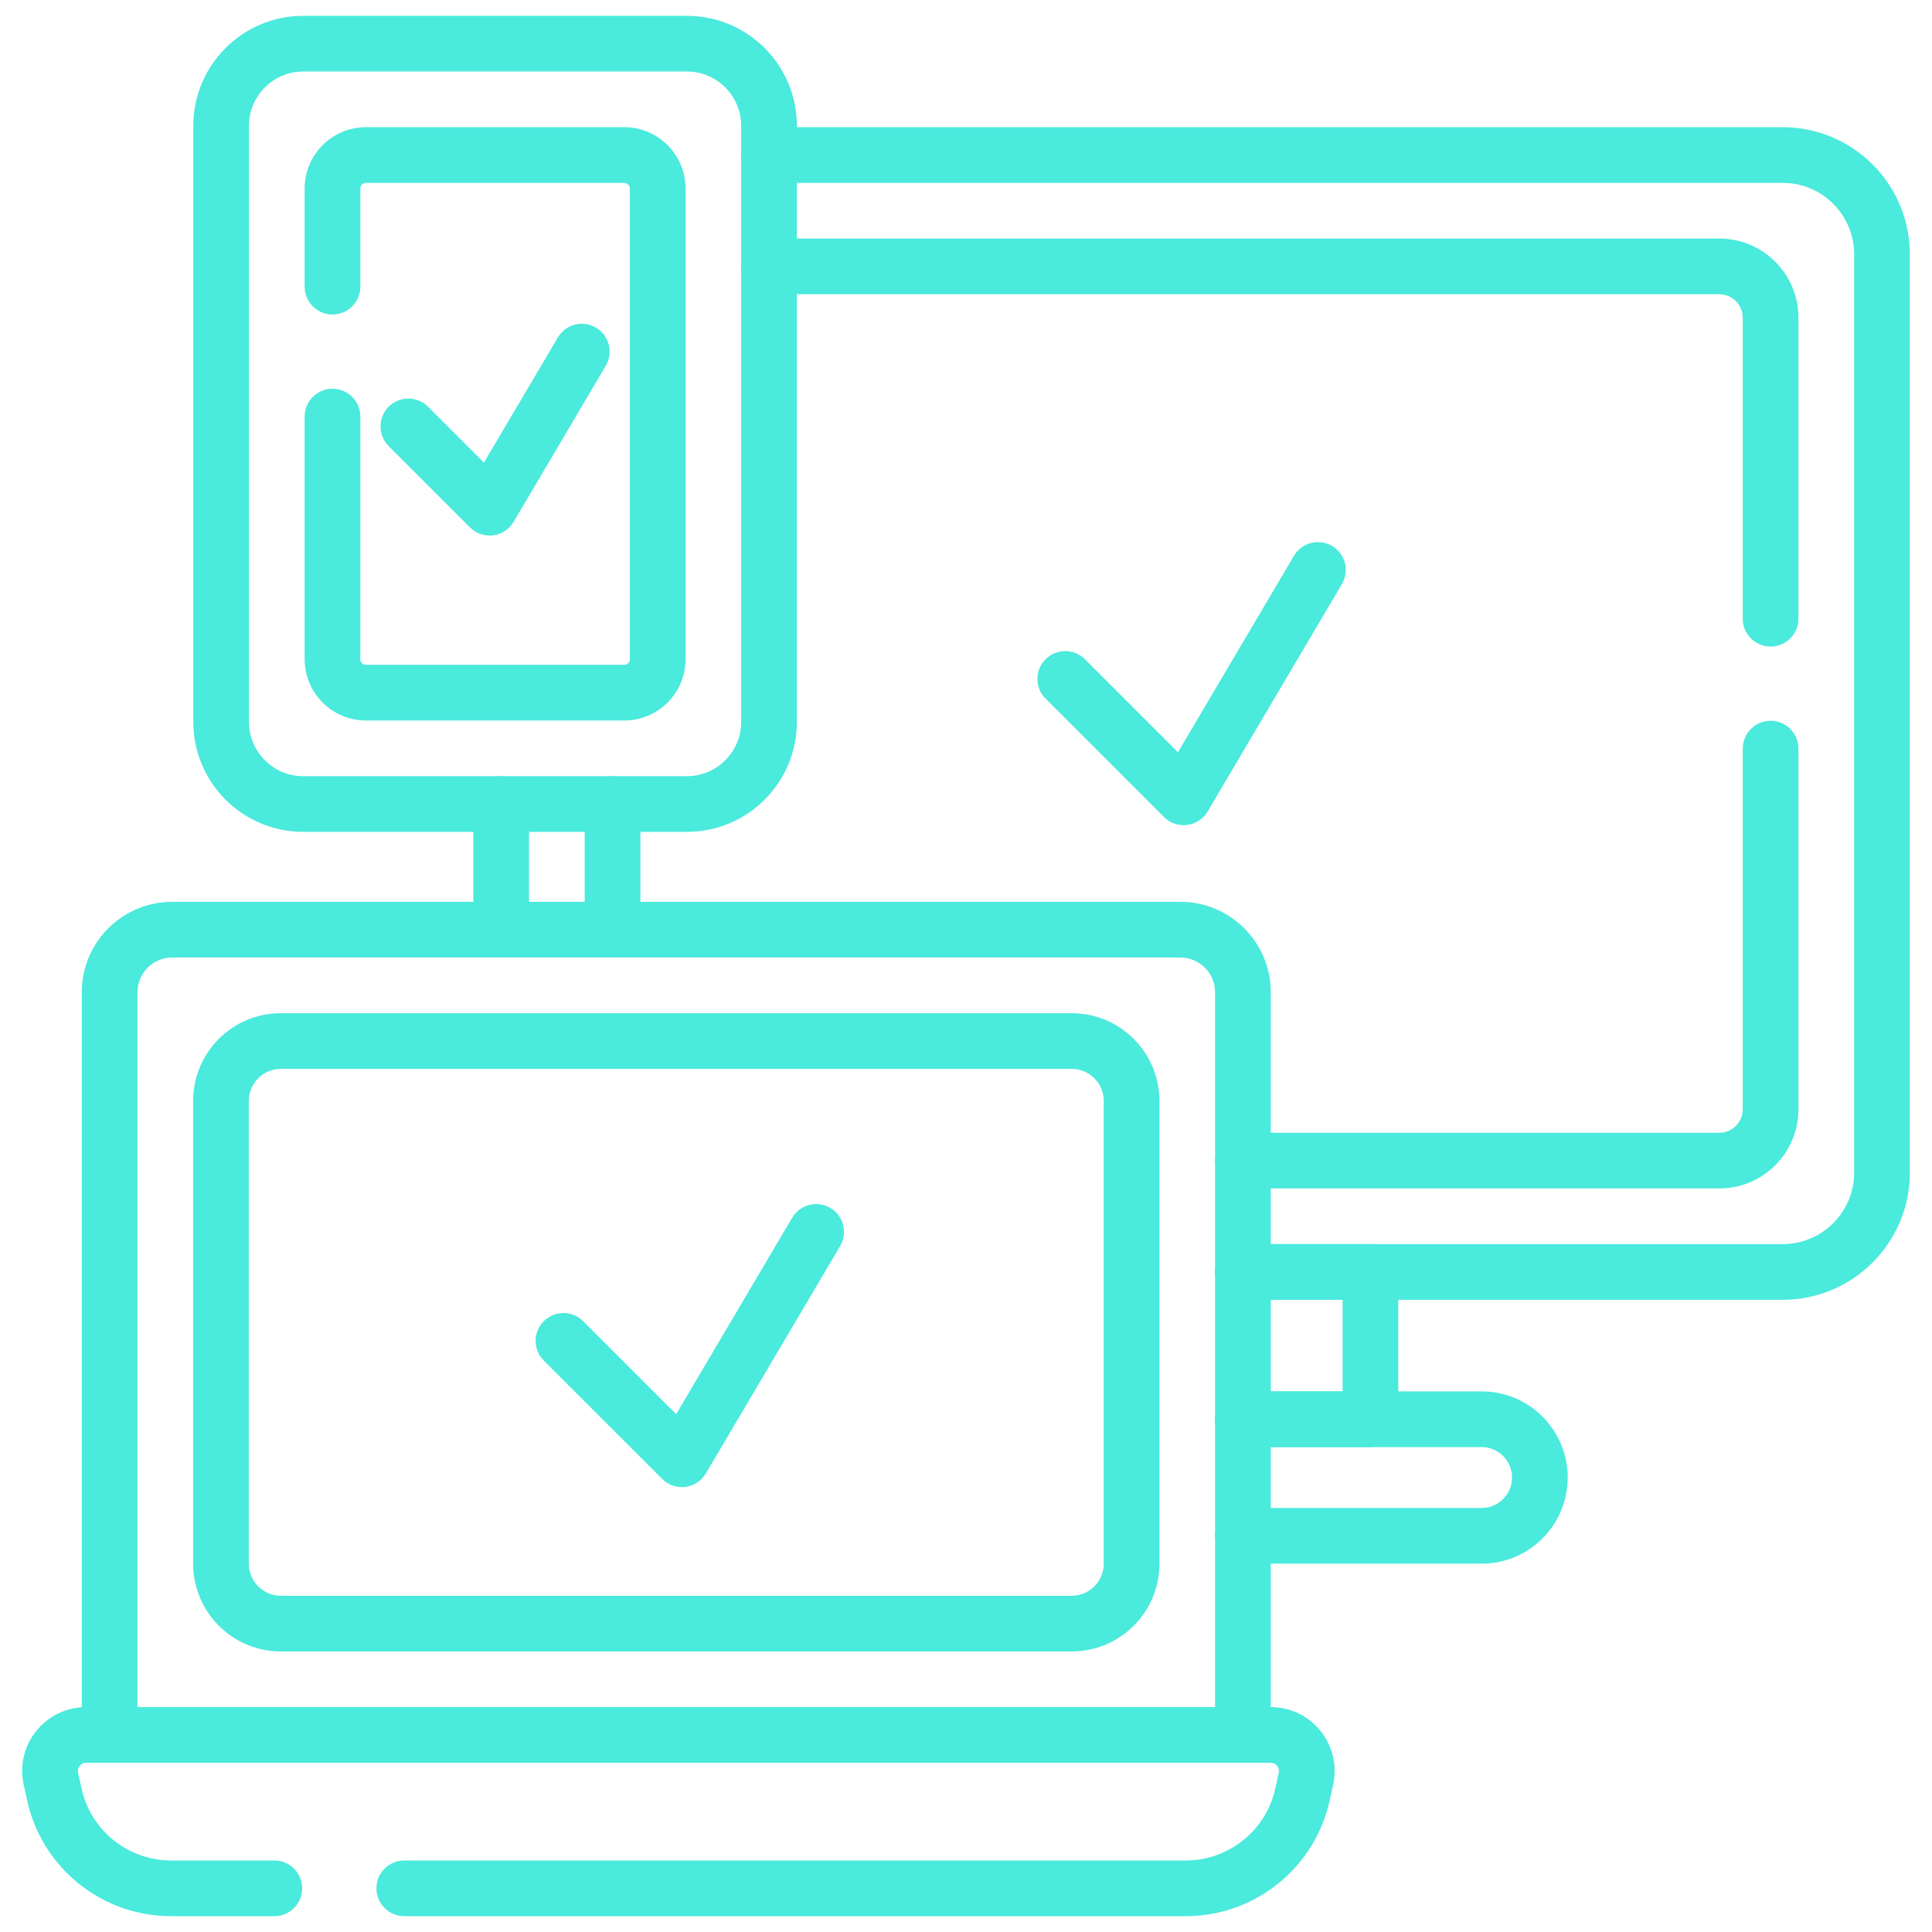 <svg xmlns="http://www.w3.org/2000/svg" width="61" height="61" viewBox="0 0 61 61" fill="none"><g clip-path="url(#clip0_438_9977)"><path fill-rule="evenodd" clip-rule="evenodd" d="M15.824 24.507C16.31 24.507 16.703 24.901 16.703 25.386V29.353C16.703 29.838 16.31 30.232 15.824 30.232C15.339 30.232 14.945 29.838 14.945 29.353V25.386C14.945 24.901 15.339 24.507 15.824 24.507Z" fill="#4AEADC"></path><path fill-rule="evenodd" clip-rule="evenodd" d="M23.403 4.895C23.403 4.409 23.797 4.016 24.282 4.016H56.285C58.502 4.016 60.3 5.813 60.3 8.031V37.024C60.3 39.242 58.502 41.039 56.285 41.039H39.244C38.758 41.039 38.365 40.645 38.365 40.16C38.365 39.675 38.758 39.281 39.244 39.281H56.285C57.532 39.281 58.542 38.271 58.542 37.024V8.031C58.542 6.784 57.532 5.774 56.285 5.774H24.282C23.797 5.774 23.403 5.38 23.403 4.895Z" fill="#4AEADC"></path><path fill-rule="evenodd" clip-rule="evenodd" d="M19.34 24.507C19.825 24.507 20.219 24.901 20.219 25.386V29.353C20.219 29.838 19.825 30.232 19.34 30.232C18.854 30.232 18.461 29.838 18.461 29.353V25.386C18.461 24.901 18.854 24.507 19.34 24.507Z" fill="#4AEADC"></path><path fill-rule="evenodd" clip-rule="evenodd" d="M55.904 22.757C56.39 22.757 56.783 23.151 56.783 23.636V35.025C56.783 36.405 55.664 37.523 54.285 37.523H39.243C38.758 37.523 38.364 37.13 38.364 36.645C38.364 36.159 38.758 35.766 39.243 35.766H54.285C54.693 35.766 55.025 35.434 55.025 35.025V23.636C55.025 23.151 55.419 22.757 55.904 22.757Z" fill="#4AEADC"></path><path fill-rule="evenodd" clip-rule="evenodd" d="M23.402 8.411C23.402 7.925 23.796 7.532 24.281 7.532H54.285C55.664 7.532 56.783 8.651 56.783 10.03V19.535C56.783 20.02 56.39 20.414 55.904 20.414C55.419 20.414 55.025 20.02 55.025 19.535V10.03C55.025 9.622 54.693 9.29 54.285 9.29H24.281C23.796 9.29 23.402 8.896 23.402 8.411Z" fill="#4AEADC"></path><path fill-rule="evenodd" clip-rule="evenodd" d="M38.364 44.81C38.364 44.325 38.758 43.931 39.243 43.931H46.779C47.531 43.931 48.211 44.237 48.702 44.727L48.703 44.728C49.192 45.22 49.498 45.899 49.498 46.651C49.498 48.152 48.281 49.37 46.78 49.37H39.243C38.758 49.37 38.364 48.976 38.364 48.491C38.364 48.005 38.758 47.612 39.243 47.612H46.78C47.31 47.612 47.74 47.181 47.74 46.651C47.74 46.386 47.634 46.147 47.458 45.97C47.283 45.795 47.045 45.689 46.779 45.689H39.243C38.758 45.689 38.364 45.295 38.364 44.81Z" fill="#4AEADC"></path><path fill-rule="evenodd" clip-rule="evenodd" d="M38.364 40.16C38.364 39.675 38.758 39.281 39.243 39.281H43.27C43.755 39.281 44.149 39.675 44.149 40.16V44.81C44.149 45.295 43.755 45.689 43.27 45.689H39.243C38.758 45.689 38.364 45.295 38.364 44.81C38.364 44.325 38.758 43.931 39.243 43.931H42.391V41.039H39.243C38.758 41.039 38.364 40.645 38.364 40.16Z" fill="#4AEADC"></path><path fill-rule="evenodd" clip-rule="evenodd" d="M0.748 56.348C0.472 55.091 1.428 53.9 2.716 53.9H40.124C41.41 53.9 42.368 55.09 42.092 56.348L42.092 56.348L41.982 56.849L41.982 56.849C41.511 58.981 39.621 60.5 37.438 60.5H12.764C12.279 60.5 11.885 60.106 11.885 59.621C11.885 59.136 12.279 58.742 12.764 58.742H37.438C38.796 58.742 39.972 57.797 40.265 56.47L40.375 55.971C40.41 55.81 40.288 55.658 40.124 55.658H2.716C2.552 55.658 2.43 55.809 2.465 55.97M2.465 55.971L2.575 56.471C2.575 56.471 2.575 56.471 2.575 56.471C2.867 57.797 4.043 58.742 5.402 58.742H8.663C9.148 58.742 9.541 59.136 9.541 59.621C9.541 60.106 9.148 60.5 8.663 60.5H5.402C3.218 60.5 1.328 58.982 0.858 56.849L0.748 56.348" fill="#4AEADC"></path><path fill-rule="evenodd" clip-rule="evenodd" d="M2.582 31.33C2.582 29.753 3.86 28.474 5.438 28.474H37.267C38.844 28.474 40.123 29.753 40.123 31.33V54.778C40.123 55.264 39.729 55.657 39.243 55.657H3.461C2.976 55.657 2.582 55.264 2.582 54.778V31.33ZM5.438 30.232C4.831 30.232 4.34 30.724 4.34 31.33V53.9H38.365V31.33C38.365 30.724 37.873 30.232 37.267 30.232H5.438Z" fill="#4AEADC"></path><path fill-rule="evenodd" clip-rule="evenodd" d="M8.868 33.748C8.309 33.748 7.856 34.201 7.856 34.76V49.371C7.856 49.93 8.309 50.384 8.868 50.384C8.868 50.384 8.868 50.384 8.868 50.384H33.837C34.396 50.384 34.849 49.931 34.849 49.371V34.76C34.849 34.201 34.396 33.748 33.837 33.748H8.868ZM6.098 34.76C6.098 33.23 7.338 31.99 8.868 31.99H33.837C35.367 31.99 36.607 33.23 36.607 34.76V49.371C36.607 50.901 35.367 52.142 33.837 52.142H8.868C7.338 52.142 6.098 50.901 6.098 49.371V34.76Z" fill="#4AEADC"></path><path fill-rule="evenodd" clip-rule="evenodd" d="M9.576 2.258C8.628 2.258 7.86 3.026 7.86 3.973V22.791C7.86 23.739 8.628 24.507 9.576 24.507H21.687C22.634 24.507 23.402 23.739 23.402 22.792C23.402 22.792 23.402 22.792 23.402 22.792V3.973C23.402 3.026 22.634 2.258 21.687 2.258H9.576ZM6.103 3.973C6.103 2.055 7.658 0.5 9.576 0.5H21.687C23.605 0.5 25.16 2.055 25.16 3.973V22.792C25.16 24.71 23.605 26.265 21.687 26.265H9.576C7.658 26.265 6.103 24.71 6.103 22.791V3.973Z" fill="#4AEADC"></path><path fill-rule="evenodd" clip-rule="evenodd" d="M9.619 5.953C9.619 4.883 10.486 4.016 11.556 4.016H19.708C20.778 4.016 21.645 4.883 21.645 5.953V20.812C21.645 21.882 20.778 22.749 19.708 22.749H11.556C10.486 22.749 9.619 21.882 9.619 20.812V13.152C9.619 12.667 10.013 12.274 10.498 12.274C10.983 12.274 11.377 12.667 11.377 13.152V20.812C11.377 20.911 11.457 20.991 11.556 20.991H19.708C19.808 20.991 19.887 20.911 19.887 20.812V5.953C19.887 5.854 19.808 5.774 19.708 5.774H11.556C11.457 5.774 11.377 5.854 11.377 5.953V9.051C11.377 9.536 10.983 9.93 10.498 9.93C10.013 9.93 9.619 9.536 9.619 9.051V5.953Z" fill="#4AEADC"></path><path fill-rule="evenodd" clip-rule="evenodd" d="M26.216 38.138C26.634 38.385 26.772 38.924 26.526 39.342L22.286 46.522C22.148 46.756 21.91 46.913 21.64 46.947C21.37 46.981 21.1 46.889 20.908 46.696L17.169 42.958C16.826 42.615 16.826 42.058 17.169 41.715C17.513 41.372 18.069 41.372 18.413 41.715L21.349 44.651L25.012 38.448C25.259 38.03 25.798 37.892 26.216 38.138Z" fill="#4AEADC"></path><path fill-rule="evenodd" clip-rule="evenodd" d="M42.058 17.239C42.476 17.486 42.615 18.025 42.368 18.443L38.129 25.622C37.991 25.856 37.752 26.013 37.483 26.047C37.213 26.081 36.943 25.989 36.751 25.797L33.012 22.058C32.669 21.715 32.669 21.159 33.012 20.816C33.356 20.472 33.912 20.472 34.255 20.816L37.192 23.752L40.855 17.549C41.101 17.131 41.64 16.992 42.058 17.239Z" fill="#4AEADC"></path><path fill-rule="evenodd" clip-rule="evenodd" d="M18.817 10.345C19.234 10.592 19.373 11.131 19.126 11.549L16.217 16.477C16.078 16.711 15.84 16.868 15.57 16.902C15.301 16.936 15.03 16.844 14.838 16.651L12.272 14.085C11.929 13.742 11.929 13.185 12.272 12.842C12.615 12.499 13.172 12.499 13.515 12.842L15.279 14.607L17.613 10.655C17.86 10.237 18.398 10.098 18.817 10.345Z" fill="#4AEADC"></path></g><defs><clipPath id="clip0_438_9977"><rect width="60" height="60" fill="white" transform="translate(0.5 0.5)"></rect></clipPath></defs></svg>